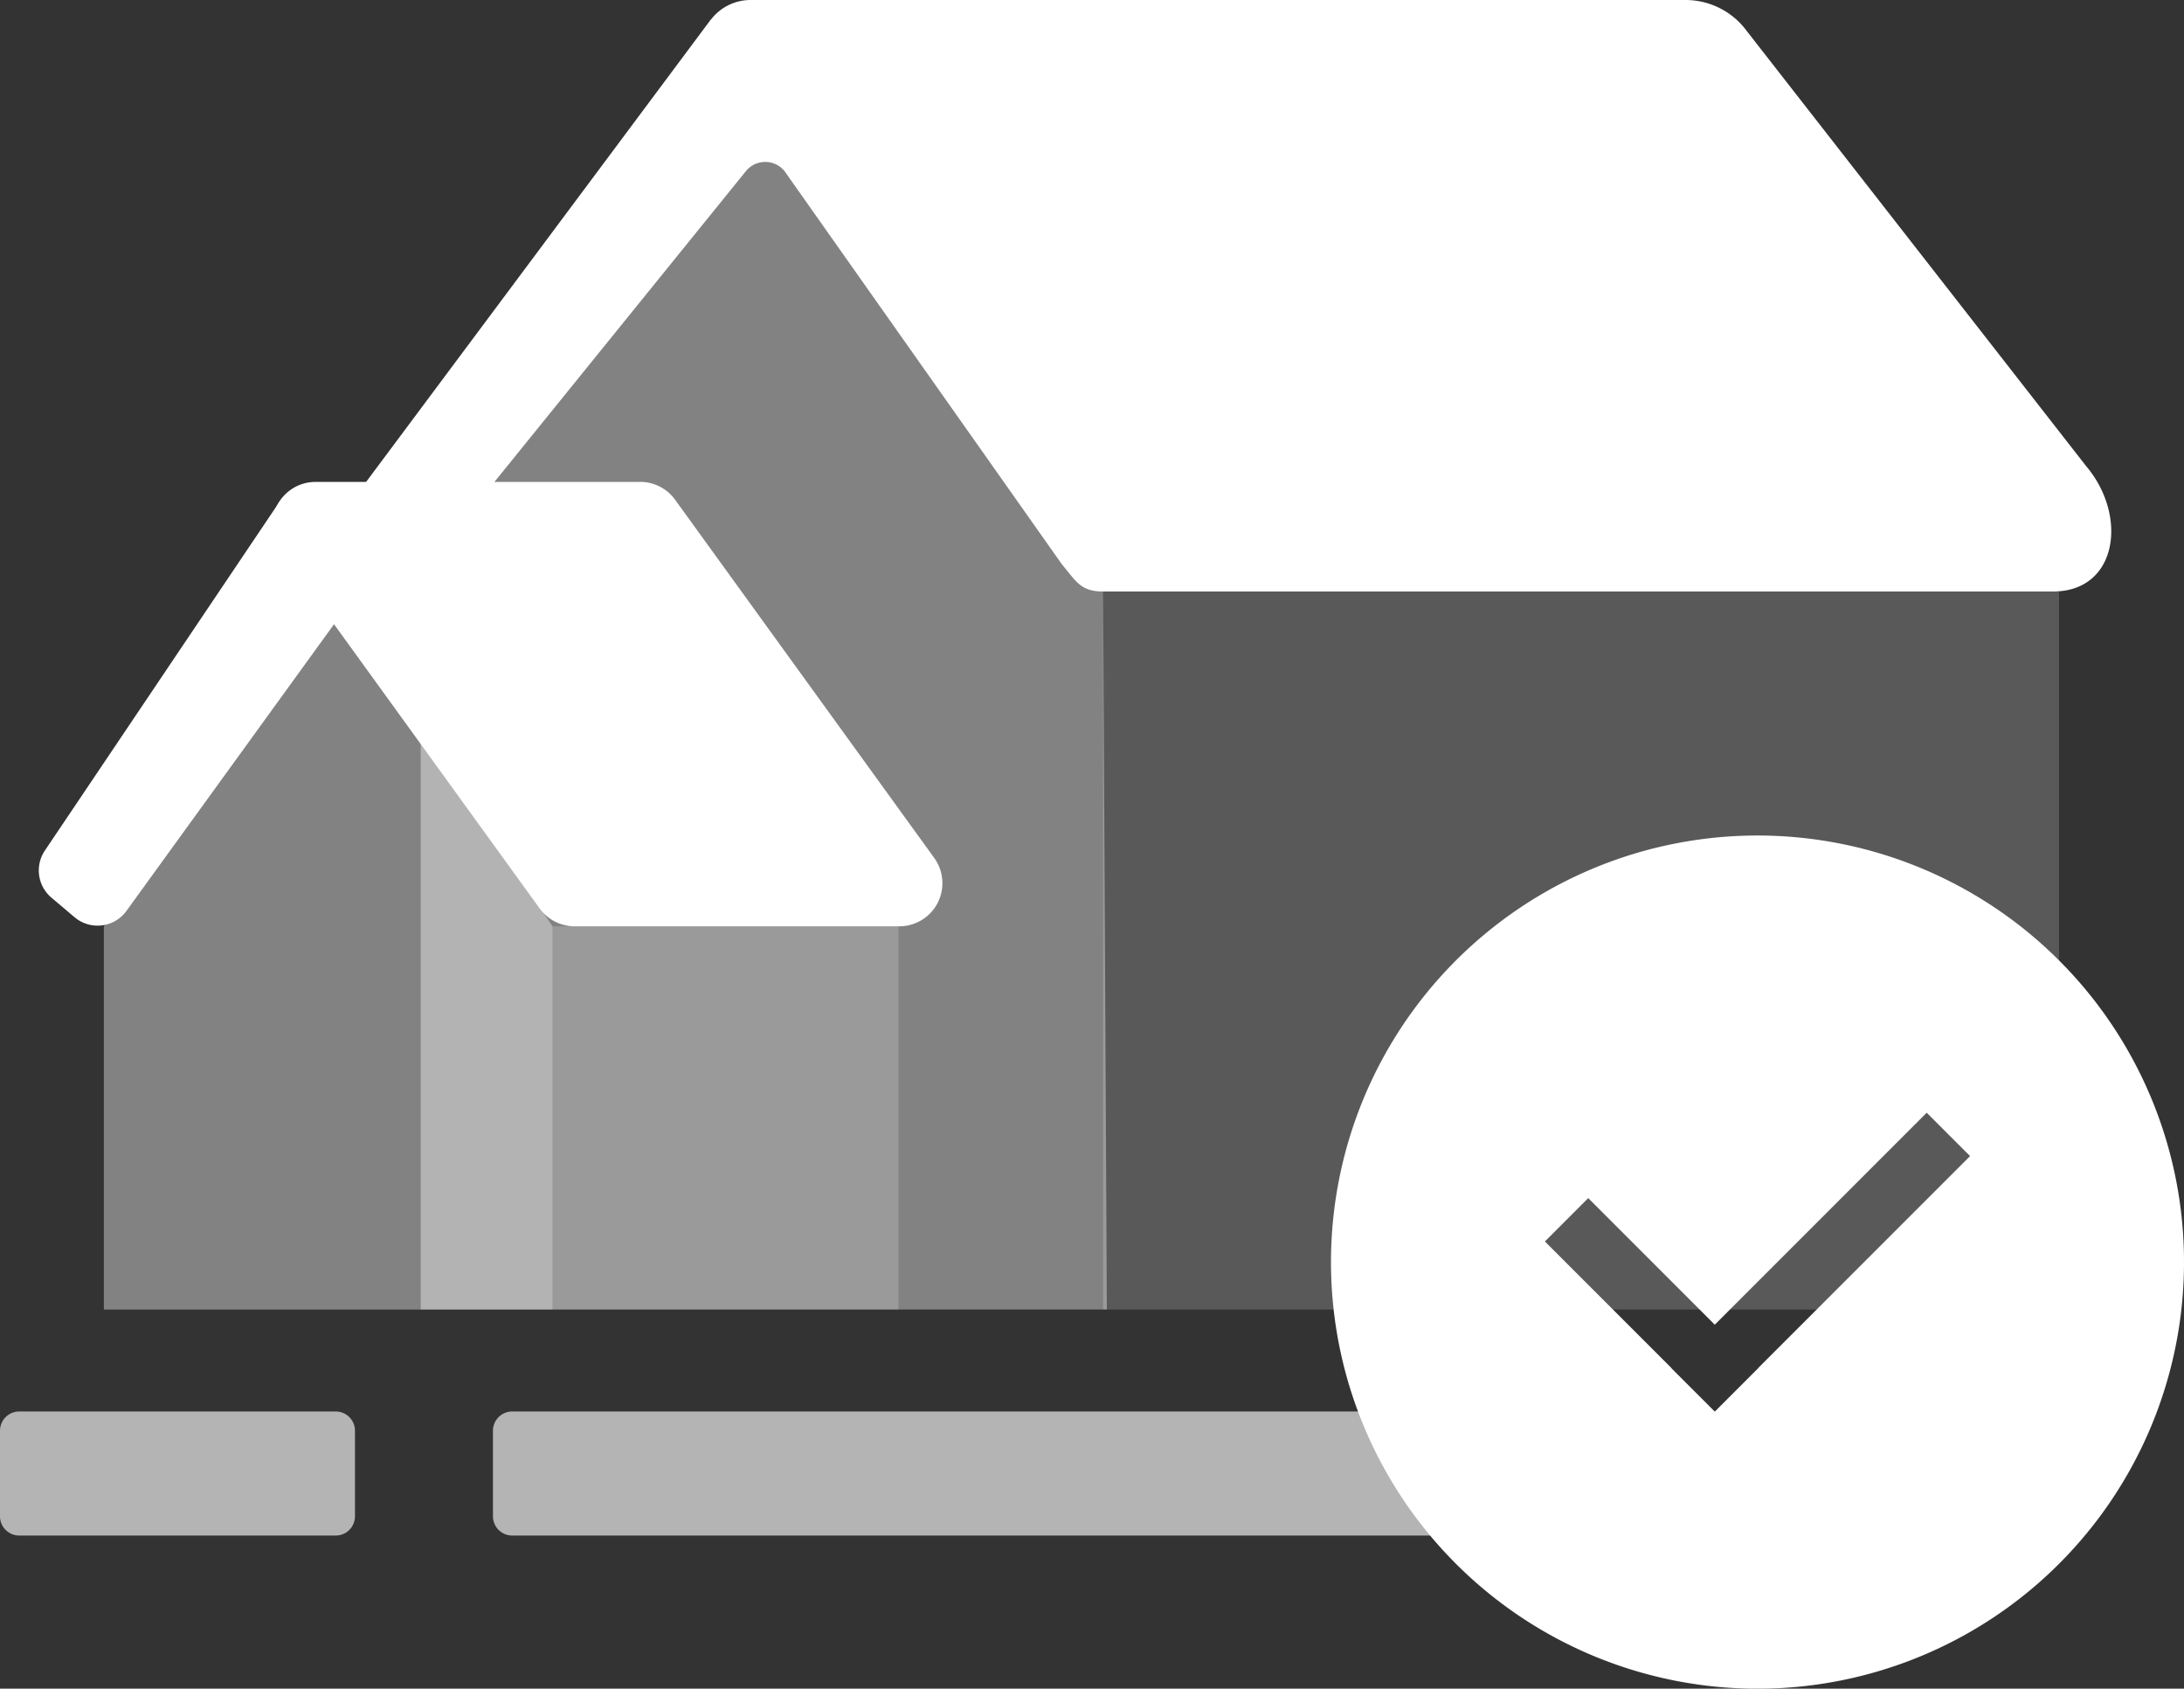 <svg id="Group_475" data-name="Group 475" xmlns="http://www.w3.org/2000/svg" xmlns:xlink="http://www.w3.org/1999/xlink" width="174.301" height="134.744" viewBox="0 0 174.301 134.744">
  <rect x="0" y="0" width="174.301" height="134.744" fill="#333333" stroke="none"/>
  <defs>
    <clipPath id="clip-path">
      <rect id="Rectangle_470" data-name="Rectangle 470" width="174.301" height="134.744" fill="none"/>
    </clipPath>
    <clipPath id="clip-path-2">
      <rect id="Rectangle_469" data-name="Rectangle 469" width="174.3" height="134.744" fill="none"/>
    </clipPath>
    <clipPath id="clip-path-3">
      <rect id="Rectangle_461" data-name="Rectangle 461" width="54.761" height="94.186" fill="none"/>
    </clipPath>
    <clipPath id="clip-path-4">
      <rect id="Rectangle_463" data-name="Rectangle 463" width="76.292" height="57.293" fill="none"/>
    </clipPath>
    <clipPath id="clip-path-5">
      <rect id="Rectangle_465" data-name="Rectangle 465" width="27.608" height="30.576" fill="none"/>
    </clipPath>
    <clipPath id="clip-path-6">
      <rect id="Rectangle_466" data-name="Rectangle 466" width="35.812" height="55.7" fill="none"/>
    </clipPath>
    <clipPath id="clip-path-7">
      <rect id="Rectangle_467" data-name="Rectangle 467" width="78.686" height="9.898" fill="none"/>
    </clipPath>
    <clipPath id="clip-path-8">
      <rect id="Rectangle_468" data-name="Rectangle 468" width="28.332" height="9.898" fill="none"/>
    </clipPath>
  </defs>
  <g id="Group_474" data-name="Group 474" clip-path="url(#clip-path)">
    <g id="Group_473" data-name="Group 473" transform="translate(0 0.001)">
      <g id="Group_472" data-name="Group 472" clip-path="url(#clip-path-2)">
        <g id="Group_456" data-name="Group 456" transform="translate(33.574 10.303)" opacity="0.39">
          <g id="Group_455" data-name="Group 455">
            <g id="Group_454" data-name="Group 454" clip-path="url(#clip-path-3)">
              <path id="Path_255" data-name="Path 255" d="M71.47,42.113,44.389,5.22,17.009,39.685V99.407H71.77Z" transform="translate(-17.008 -5.22)" fill="#fff"/>
            </g>
          </g>
        </g>
        <g id="Group_459" data-name="Group 459" transform="translate(88.035 47.196)" opacity="0.19">
          <g id="Group_458" data-name="Group 458">
            <g id="Group_457" data-name="Group 457" clip-path="url(#clip-path-4)">
              <rect id="Rectangle_462" data-name="Rectangle 462" width="76.291" height="57.294" transform="translate(0.001 0.001)" fill="#fff"/>
            </g>
          </g>
        </g>
        <g id="Group_462" data-name="Group 462" transform="translate(44.101 73.913)" opacity="0.19">
          <g id="Group_461" data-name="Group 461">
            <g id="Group_460" data-name="Group 460" clip-path="url(#clip-path-5)">
              <rect id="Rectangle_464" data-name="Rectangle 464" width="27.608" height="30.576" transform="translate(-0.001 -0.001)" fill="#fff"/>
            </g>
          </g>
        </g>
        <g id="Group_465" data-name="Group 465" transform="translate(8.289 48.789)" opacity="0.39">
          <g id="Group_464" data-name="Group 464">
            <g id="Group_463" data-name="Group 463" clip-path="url(#clip-path-6)">
              <path id="Path_256" data-name="Path 256" d="M4.2,80.418H40.01V49.841L22.829,24.717,4.2,49.841Z" transform="translate(-4.199 -24.717)" fill="#fff"/>
            </g>
          </g>
        </g>
        <path id="Path_257" data-name="Path 257" d="M154.411,37.237,127.058,2.175A6.071,6.071,0,0,0,122.4,0H47.816a3.988,3.988,0,0,0-3.192,1.563l-.008-.008L12.834,44.181a1.984,1.984,0,0,0,1.184,3.129l4.08.853a1.983,1.983,0,0,0,1.948-.693L47.414,13.656a1.985,1.985,0,0,1,3.066-.024l22.15,31.392c1.153,1.378,1.5,2.173,3.293,2.173h75.809c5.15,0,5.985-6.011,2.681-9.961" transform="translate(12.115 -0.001)" fill="#fff"/>
        <path id="Path_258" data-name="Path 258" d="M40.368,19.48H14.456a3.441,3.441,0,0,0-2.787,5.458L32.349,53.517a3.441,3.441,0,0,0,2.787,1.423H61.049a3.44,3.44,0,0,0,2.787-5.458L43.155,20.9a3.438,3.438,0,0,0-2.787-1.423" transform="translate(10.722 18.972)" fill="#fff"/>
        <path id="Path_259" data-name="Path 259" d="M20.79,20.274,2.053,48.122a2.843,2.843,0,0,0,.523,3.758l1.846,1.561a2.844,2.844,0,0,0,4.139-.5L25.19,29.98a2.847,2.847,0,0,0,.134-3.133l-3.946-6.573" transform="translate(1.528 19.745)" fill="#fff"/>
        <path id="Path_260" data-name="Path 260" d="M87.853,33.774a34.039,34.039,0,1,0,34.039,34.039A34.039,34.039,0,0,0,87.853,33.774m.061,42.5-3.46,3.46-.008-.008-.01.008-3.46-3.46.01-.008-10.1-10.1,3.458-3.46,10.1,10.1,16.913-16.913,3.46,3.46L87.906,76.265Z" transform="translate(52.41 32.893)" fill="#fff"/>
        <g id="Group_468" data-name="Group 468" transform="translate(39.343 112.626)" opacity="0.63">
          <g id="Group_467" data-name="Group 467">
            <g id="Group_466" data-name="Group 466" clip-path="url(#clip-path-7)">
              <path id="Path_261" data-name="Path 261" d="M97.081,57.056H21.467a1.536,1.536,0,0,0-1.536,1.536v6.826a1.537,1.537,0,0,0,1.536,1.538H97.081a1.537,1.537,0,0,0,1.536-1.538V58.592a1.536,1.536,0,0,0-1.536-1.536" transform="translate(-19.932 -57.057)" fill="#fff"/>
            </g>
          </g>
        </g>
        <g id="Group_471" data-name="Group 471" transform="translate(0 112.626)" opacity="0.63">
          <g id="Group_470" data-name="Group 470">
            <g id="Group_469" data-name="Group 469" clip-path="url(#clip-path-8)">
              <path id="Path_262" data-name="Path 262" d="M26.794,57.056H1.536A1.536,1.536,0,0,0,0,58.592v6.826a1.537,1.537,0,0,0,1.536,1.538H26.794a1.537,1.537,0,0,0,1.536-1.538V58.592a1.536,1.536,0,0,0-1.536-1.536" transform="translate(0 -57.057)" fill="#fff"/>
            </g>
          </g>
        </g>
      </g>
    </g>
  </g>
</svg>
